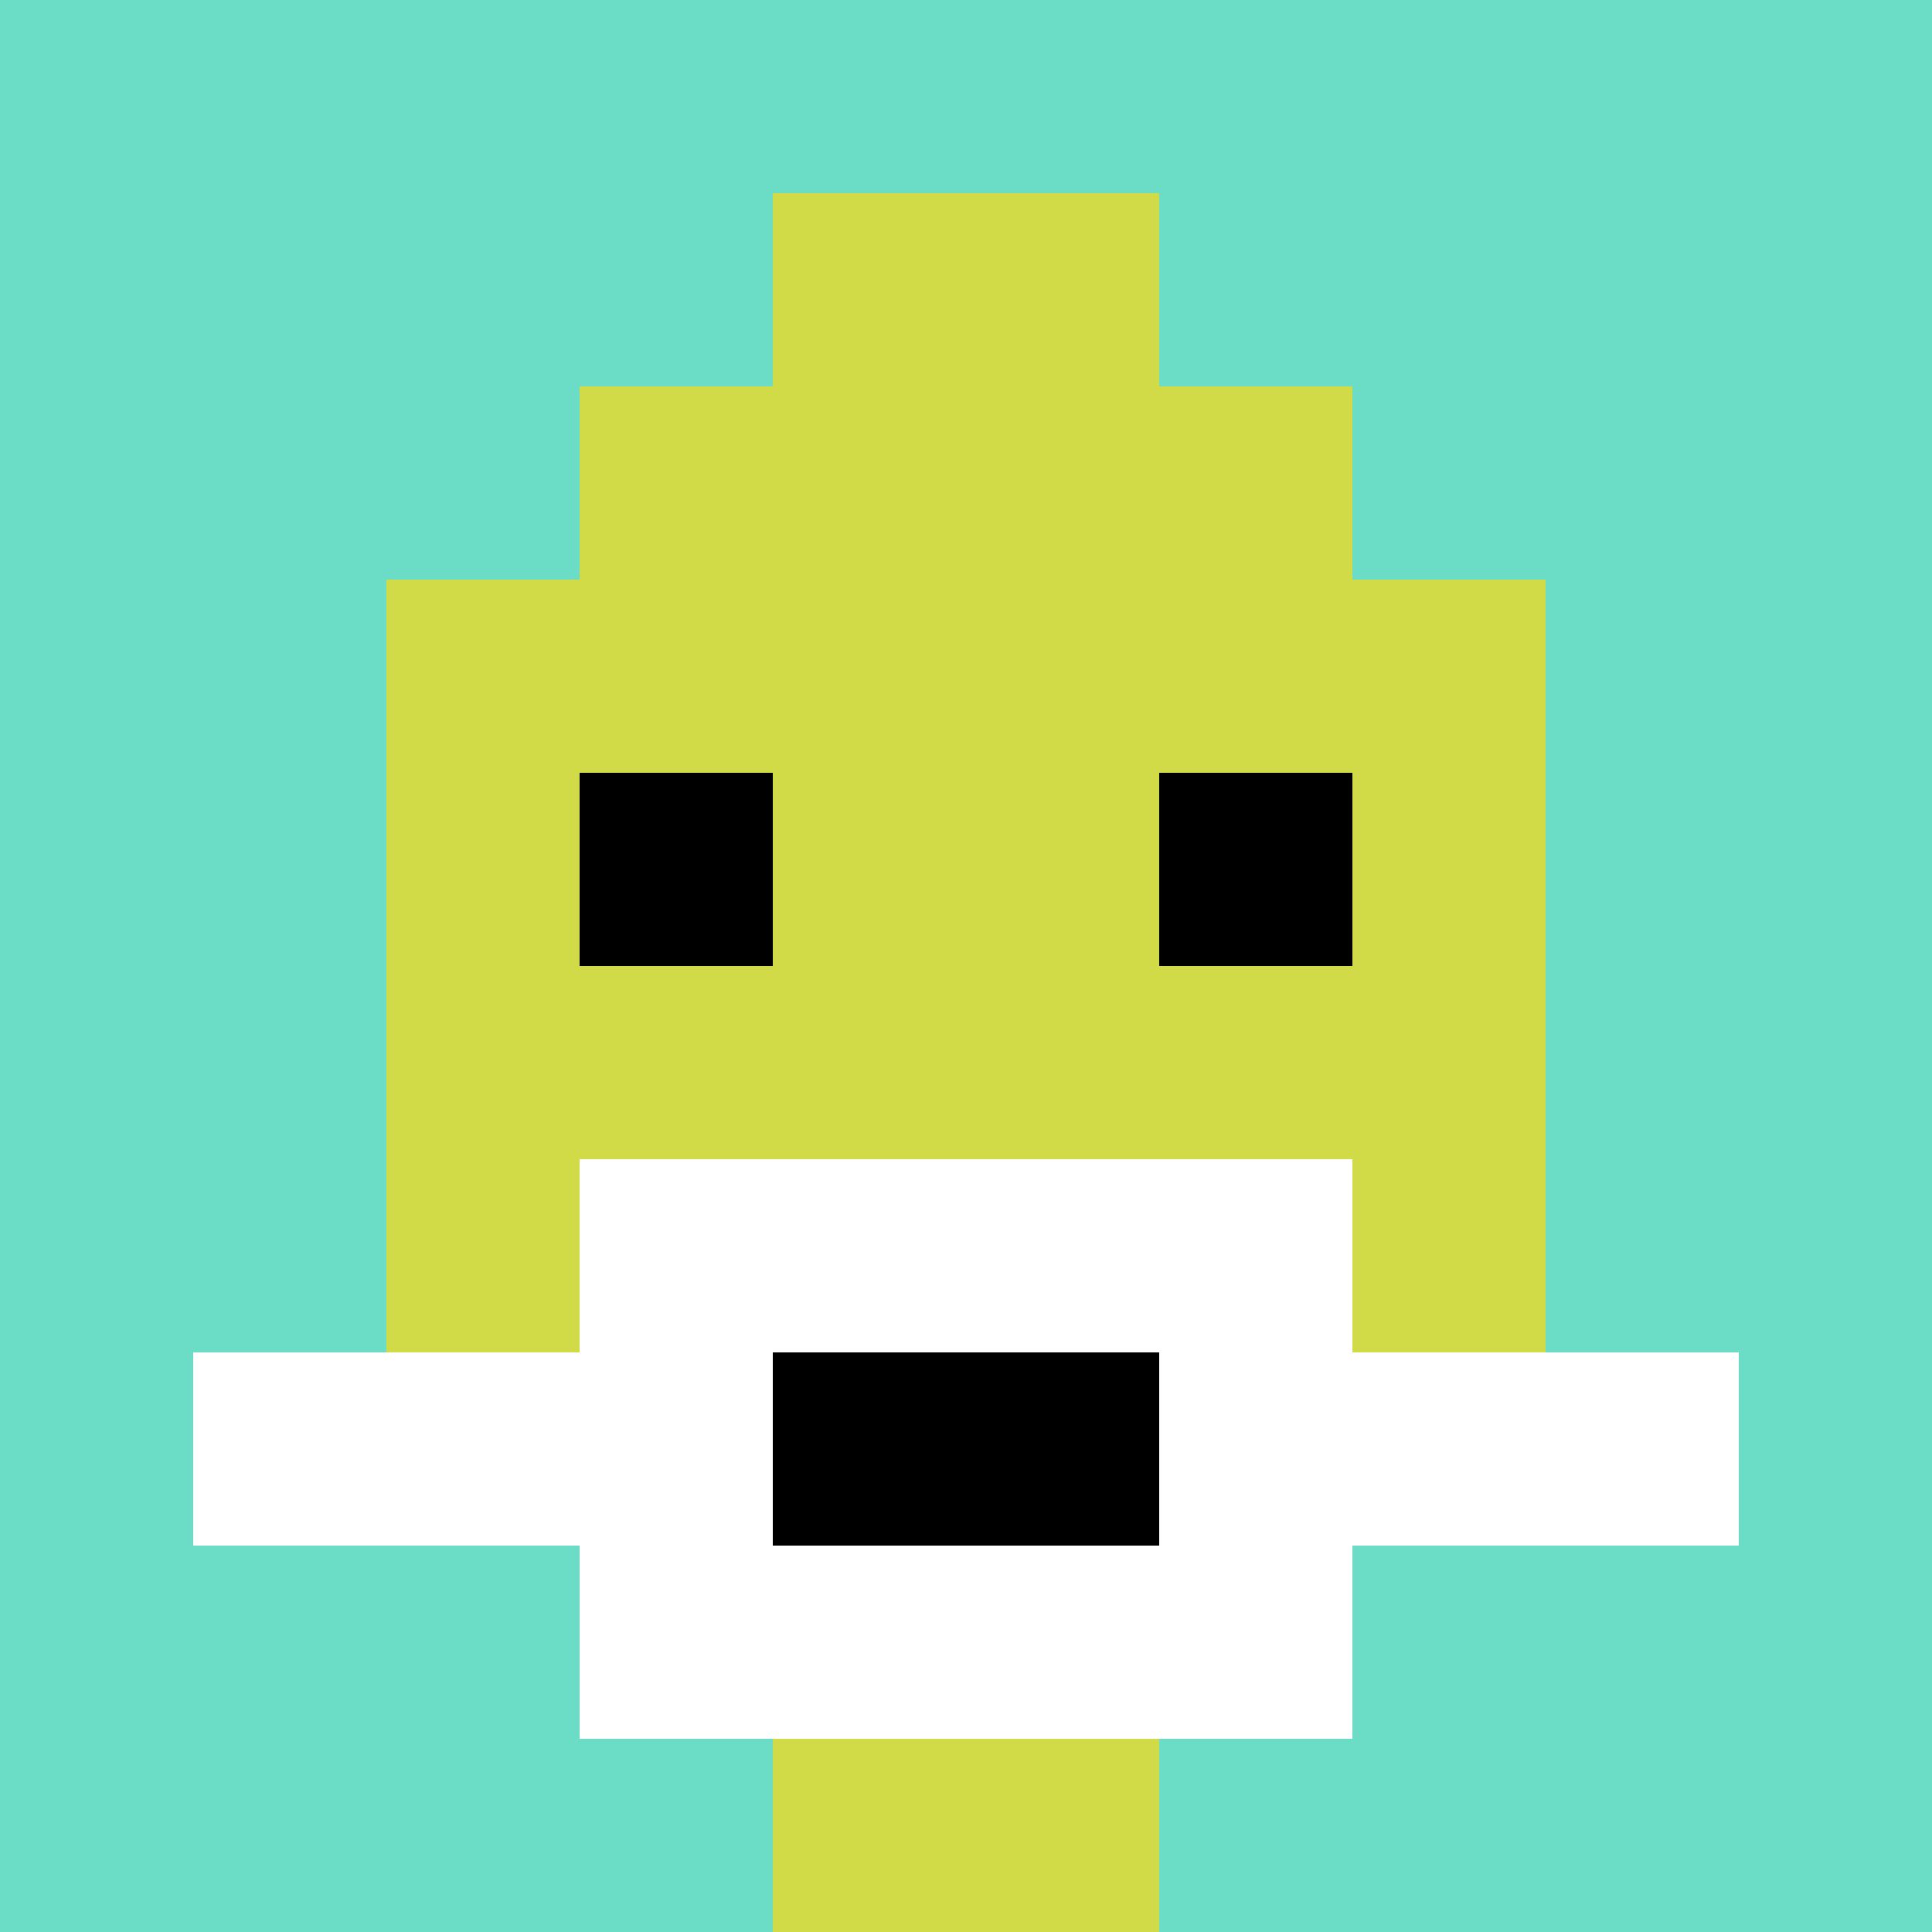 <svg xmlns="http://www.w3.org/2000/svg" version="1.1" width="919" height="919"><title>'goose-pfp-695815' by Dmitri Cherniak</title><desc>seed=695815
backgroundColor=#ffffff
padding=20
innerPadding=0
timeout=500
dimension=1
border=false
Save=function(){return n.handleSave()}
frame=48

Rendered at Sun Sep 15 2024 19:07:06 GMT+0300 (Москва, стандартное время)
Generated in &lt;1ms
</desc><defs></defs><rect width="100%" height="100%" fill="#ffffff"></rect><g><g id="0-0"><rect x="0" y="0" height="919" width="919" fill="#6BDCC5"></rect><g><rect id="0-0-3-2-4-7" x="275.7" y="183.8" width="367.6" height="643.3" fill="#D1DB47"></rect><rect id="0-0-2-3-6-5" x="183.8" y="275.7" width="551.4" height="459.5" fill="#D1DB47"></rect><rect id="0-0-4-8-2-2" x="367.6" y="735.2" width="183.8" height="183.8" fill="#D1DB47"></rect><rect id="0-0-1-7-8-1" x="91.9" y="643.3" width="735.2" height="91.9" fill="#ffffff"></rect><rect id="0-0-3-6-4-3" x="275.7" y="551.4" width="367.6" height="275.7" fill="#ffffff"></rect><rect id="0-0-4-7-2-1" x="367.6" y="643.3" width="183.8" height="91.9" fill="#000000"></rect><rect id="0-0-3-4-1-1" x="275.7" y="367.6" width="91.9" height="91.9" fill="#000000"></rect><rect id="0-0-6-4-1-1" x="551.4" y="367.6" width="91.9" height="91.9" fill="#000000"></rect><rect id="0-0-4-1-2-2" x="367.6" y="91.9" width="183.8" height="183.8" fill="#D1DB47"></rect></g><rect x="0" y="0" stroke="white" stroke-width="0" height="919" width="919" fill="none"></rect></g></g></svg>
